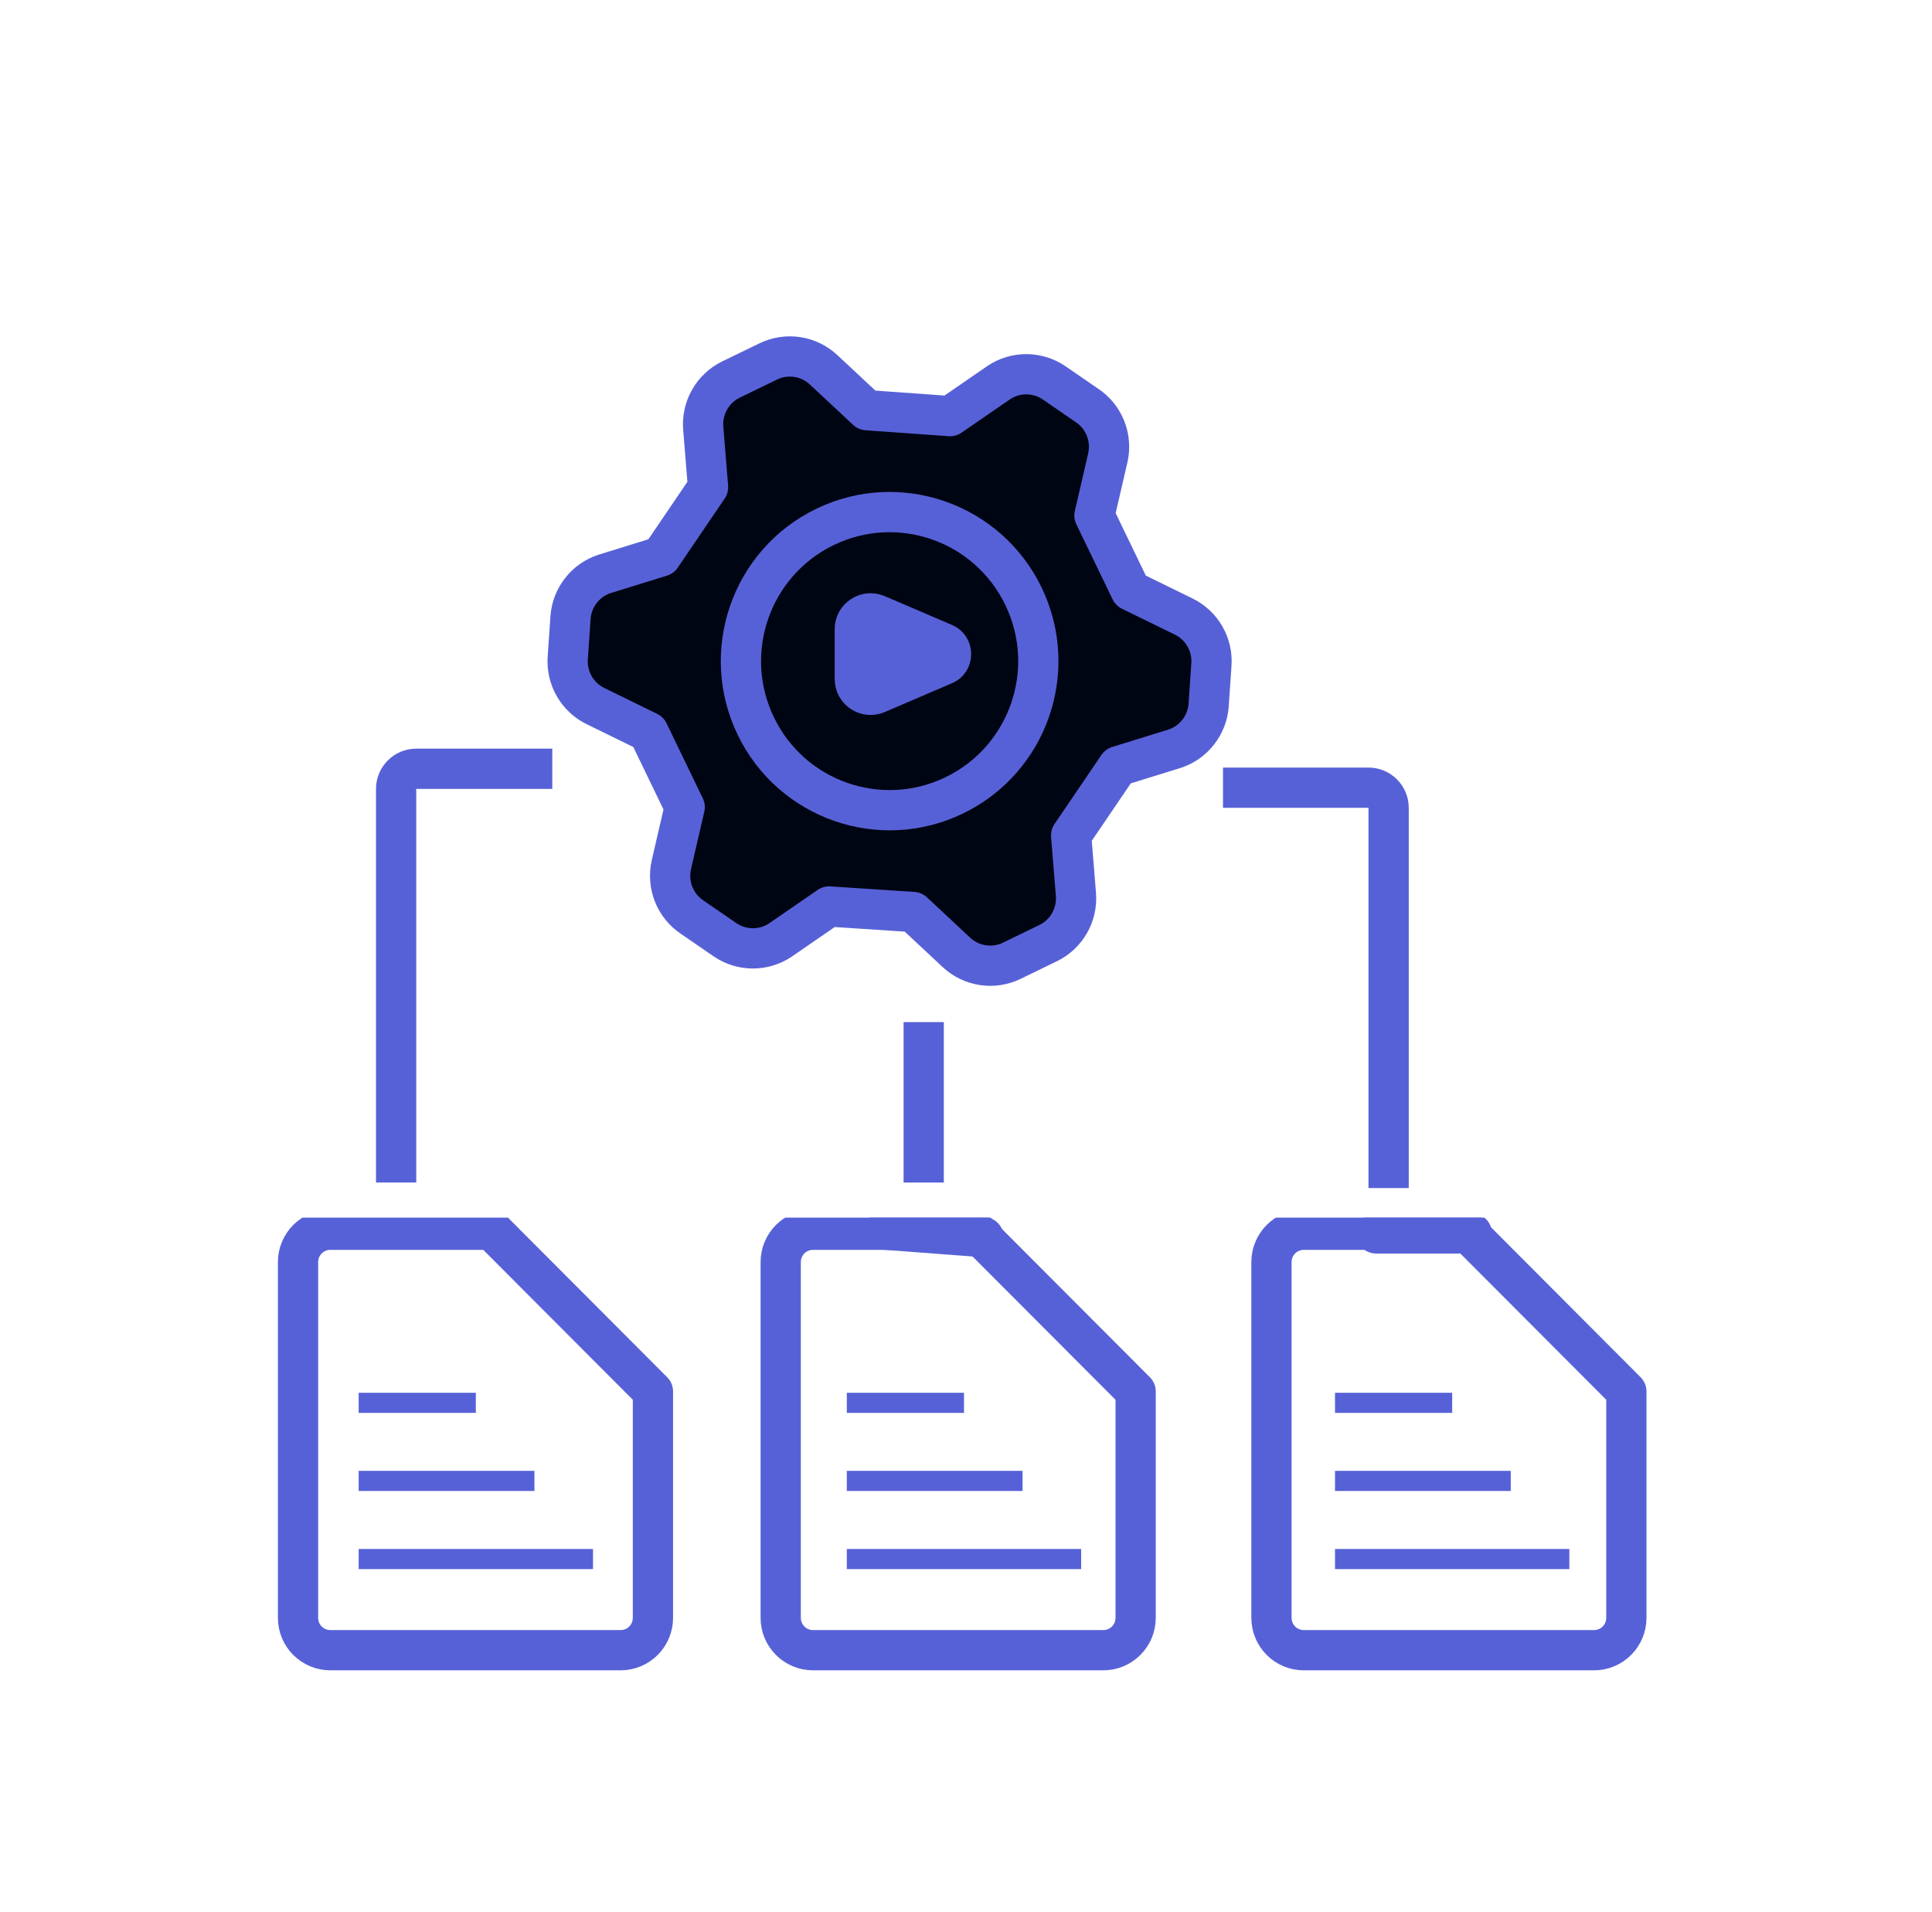 <svg width="96" height="95" viewBox="0 0 96 95" fill="none" xmlns="http://www.w3.org/2000/svg">
<g clip-path="url(#clip0_1808_9363)">
<path d="M32.444 80.386C32.444 80.812 32.275 81.221 31.975 81.522C31.674 81.824 31.266 81.993 30.841 81.993H16.412C15.987 81.993 15.579 81.824 15.278 81.522C14.977 81.221 14.809 80.812 14.809 80.386V62.709C14.809 62.282 14.977 61.874 15.278 61.572C15.579 61.271 15.987 61.102 16.412 61.102H24.428L32.444 69.137V80.386Z" stroke="#5761D7" stroke-width="2" stroke-linecap="round" stroke-linejoin="round"/>
<line x1="17.822" y1="77.465" x2="29.466" y2="77.465" stroke="#5761D7"/>
<line x1="17.822" y1="73.582" x2="26.555" y2="73.582" stroke="#5761D7"/>
<line x1="17.822" y1="69.703" x2="23.644" y2="69.703" stroke="#5761D7"/>
</g>
<g clip-path="url(#clip1_1808_9363)">
<path d="M56.429 80.386C56.429 80.812 56.26 81.221 55.959 81.522C55.658 81.824 55.251 81.993 54.825 81.993H40.396C39.971 81.993 39.563 81.824 39.263 81.522C38.962 81.221 38.793 80.812 38.793 80.386V62.709C38.793 62.282 38.962 61.874 39.263 61.572C39.563 61.271 39.971 61.102 40.396 61.102H48.412L56.429 69.137V80.386Z" stroke="#5761D7" stroke-width="2" stroke-linecap="round" stroke-linejoin="round"/>
<path d="M44.004 61.102L48.871 61.469" stroke="#5761D7" stroke-width="2" stroke-linecap="round" stroke-linejoin="round"/>
<line x1="42.078" y1="77.465" x2="53.722" y2="77.465" stroke="#5761D7"/>
<line x1="42.078" y1="73.582" x2="50.811" y2="73.582" stroke="#5761D7"/>
<line x1="42.078" y1="69.703" x2="47.9" y2="69.703" stroke="#5761D7"/>
</g>
<g clip-path="url(#clip2_1808_9363)">
<path d="M80.813 80.386C80.813 80.812 80.644 81.221 80.344 81.522C80.043 81.824 79.635 81.993 79.21 81.993H64.781C64.356 81.993 63.948 81.824 63.647 81.522C63.347 81.221 63.178 80.812 63.178 80.386V62.709C63.178 62.282 63.347 61.874 63.647 61.572C63.948 61.271 64.356 61.102 64.781 61.102H72.797L80.813 69.137V80.386Z" stroke="#5761D7" stroke-width="2" stroke-linecap="round" stroke-linejoin="round"/>
<path d="M68.383 61.285H73.135" stroke="#5761D7" stroke-width="2" stroke-linecap="round" stroke-linejoin="round"/>
<line x1="66.336" y1="77.465" x2="77.98" y2="77.465" stroke="#5761D7"/>
<line x1="66.336" y1="73.582" x2="75.069" y2="73.582" stroke="#5761D7"/>
<line x1="66.336" y1="69.703" x2="72.158" y2="69.703" stroke="#5761D7"/>
</g>
<path d="M19.683 58.754V39.198C19.683 38.645 20.131 38.198 20.683 38.198H27.443" stroke="#5761D7" stroke-width="2"/>
<path d="M69 59.031V40.138C69 39.586 68.552 39.138 68 39.138H60.77" stroke="#5761D7" stroke-width="2"/>
<line y1="-1" x2="7.972" y2="-1" transform="matrix(0 -1 -1 -0 44.898 58.758)" stroke="#5761D7" stroke-width="2"/>
<path d="M45.377 45.315L47.522 47.319C47.884 47.658 48.34 47.88 48.831 47.955C49.321 48.031 49.823 47.956 50.27 47.74L52.087 46.858C52.533 46.64 52.903 46.292 53.148 45.86C53.393 45.428 53.503 44.931 53.462 44.436L53.224 41.507L55.558 38.071L58.367 37.201C58.831 37.049 59.239 36.762 59.54 36.377C59.841 35.991 60.021 35.525 60.057 35.037L60.192 33.051C60.233 32.554 60.121 32.056 59.873 31.623C59.625 31.19 59.252 30.843 58.802 30.627L56.186 29.346L54.383 25.614L55.048 22.741C55.157 22.254 55.117 21.745 54.932 21.282C54.747 20.818 54.427 20.422 54.012 20.145L52.375 19.02C51.97 18.745 51.494 18.598 51.005 18.595C50.517 18.593 50.039 18.736 49.632 19.007L47.21 20.676L43.073 20.38L40.928 18.377C40.566 18.037 40.11 17.816 39.619 17.74C39.129 17.665 38.627 17.74 38.18 17.956L36.319 18.859C35.873 19.077 35.503 19.425 35.258 19.857C35.013 20.289 34.903 20.786 34.944 21.281L35.182 24.21L32.848 27.646L30.039 28.516C29.575 28.668 29.167 28.955 28.866 29.34C28.565 29.726 28.385 30.192 28.349 30.68L28.213 32.666C28.173 33.163 28.285 33.661 28.533 34.094C28.781 34.527 29.154 34.874 29.603 35.09L32.219 36.371L34.022 40.103L33.358 42.976C33.248 43.463 33.289 43.972 33.474 44.435C33.658 44.899 33.979 45.295 34.394 45.572L36.031 46.697C36.436 46.972 36.912 47.12 37.4 47.122C37.889 47.124 38.367 46.981 38.773 46.71L41.196 45.041L45.377 45.315Z" fill="#000513" stroke="#5761D7" stroke-width="2" stroke-linecap="round" stroke-linejoin="round"/>
<path d="M40.986 26.185C44.658 24.403 49.076 25.942 50.854 29.623C52.632 33.304 51.097 37.733 47.425 39.515C43.752 41.297 39.334 39.758 37.556 36.077C35.778 32.396 37.313 27.968 40.986 26.185Z" fill="#000513" stroke="#5761D7" stroke-width="2" stroke-linecap="round" stroke-linejoin="round"/>
<path d="M47.097 31.535L43.756 30.103C42.925 29.747 42 30.357 42 31.261V33.739C42 34.643 42.925 35.253 43.756 34.897L47.097 33.465C47.945 33.101 47.945 31.899 47.097 31.535Z" fill="#5761D7" stroke="#5761D7" stroke-width="1.05" stroke-linecap="round" stroke-linejoin="round"/>
<defs>
<clipPath id="clip0_1808_9363">
<rect width="22.445" height="22.498" fill="white" transform="translate(12 60.5)"/>
</clipPath>
<clipPath id="clip1_1808_9363">
<rect width="22.445" height="22.498" fill="white" transform="translate(36.387 60.5)"/>
</clipPath>
<clipPath id="clip2_1808_9363">
<rect width="22.445" height="22.498" fill="white" transform="translate(60.773 60.5)"/>
</clipPath>
</defs>
</svg>
